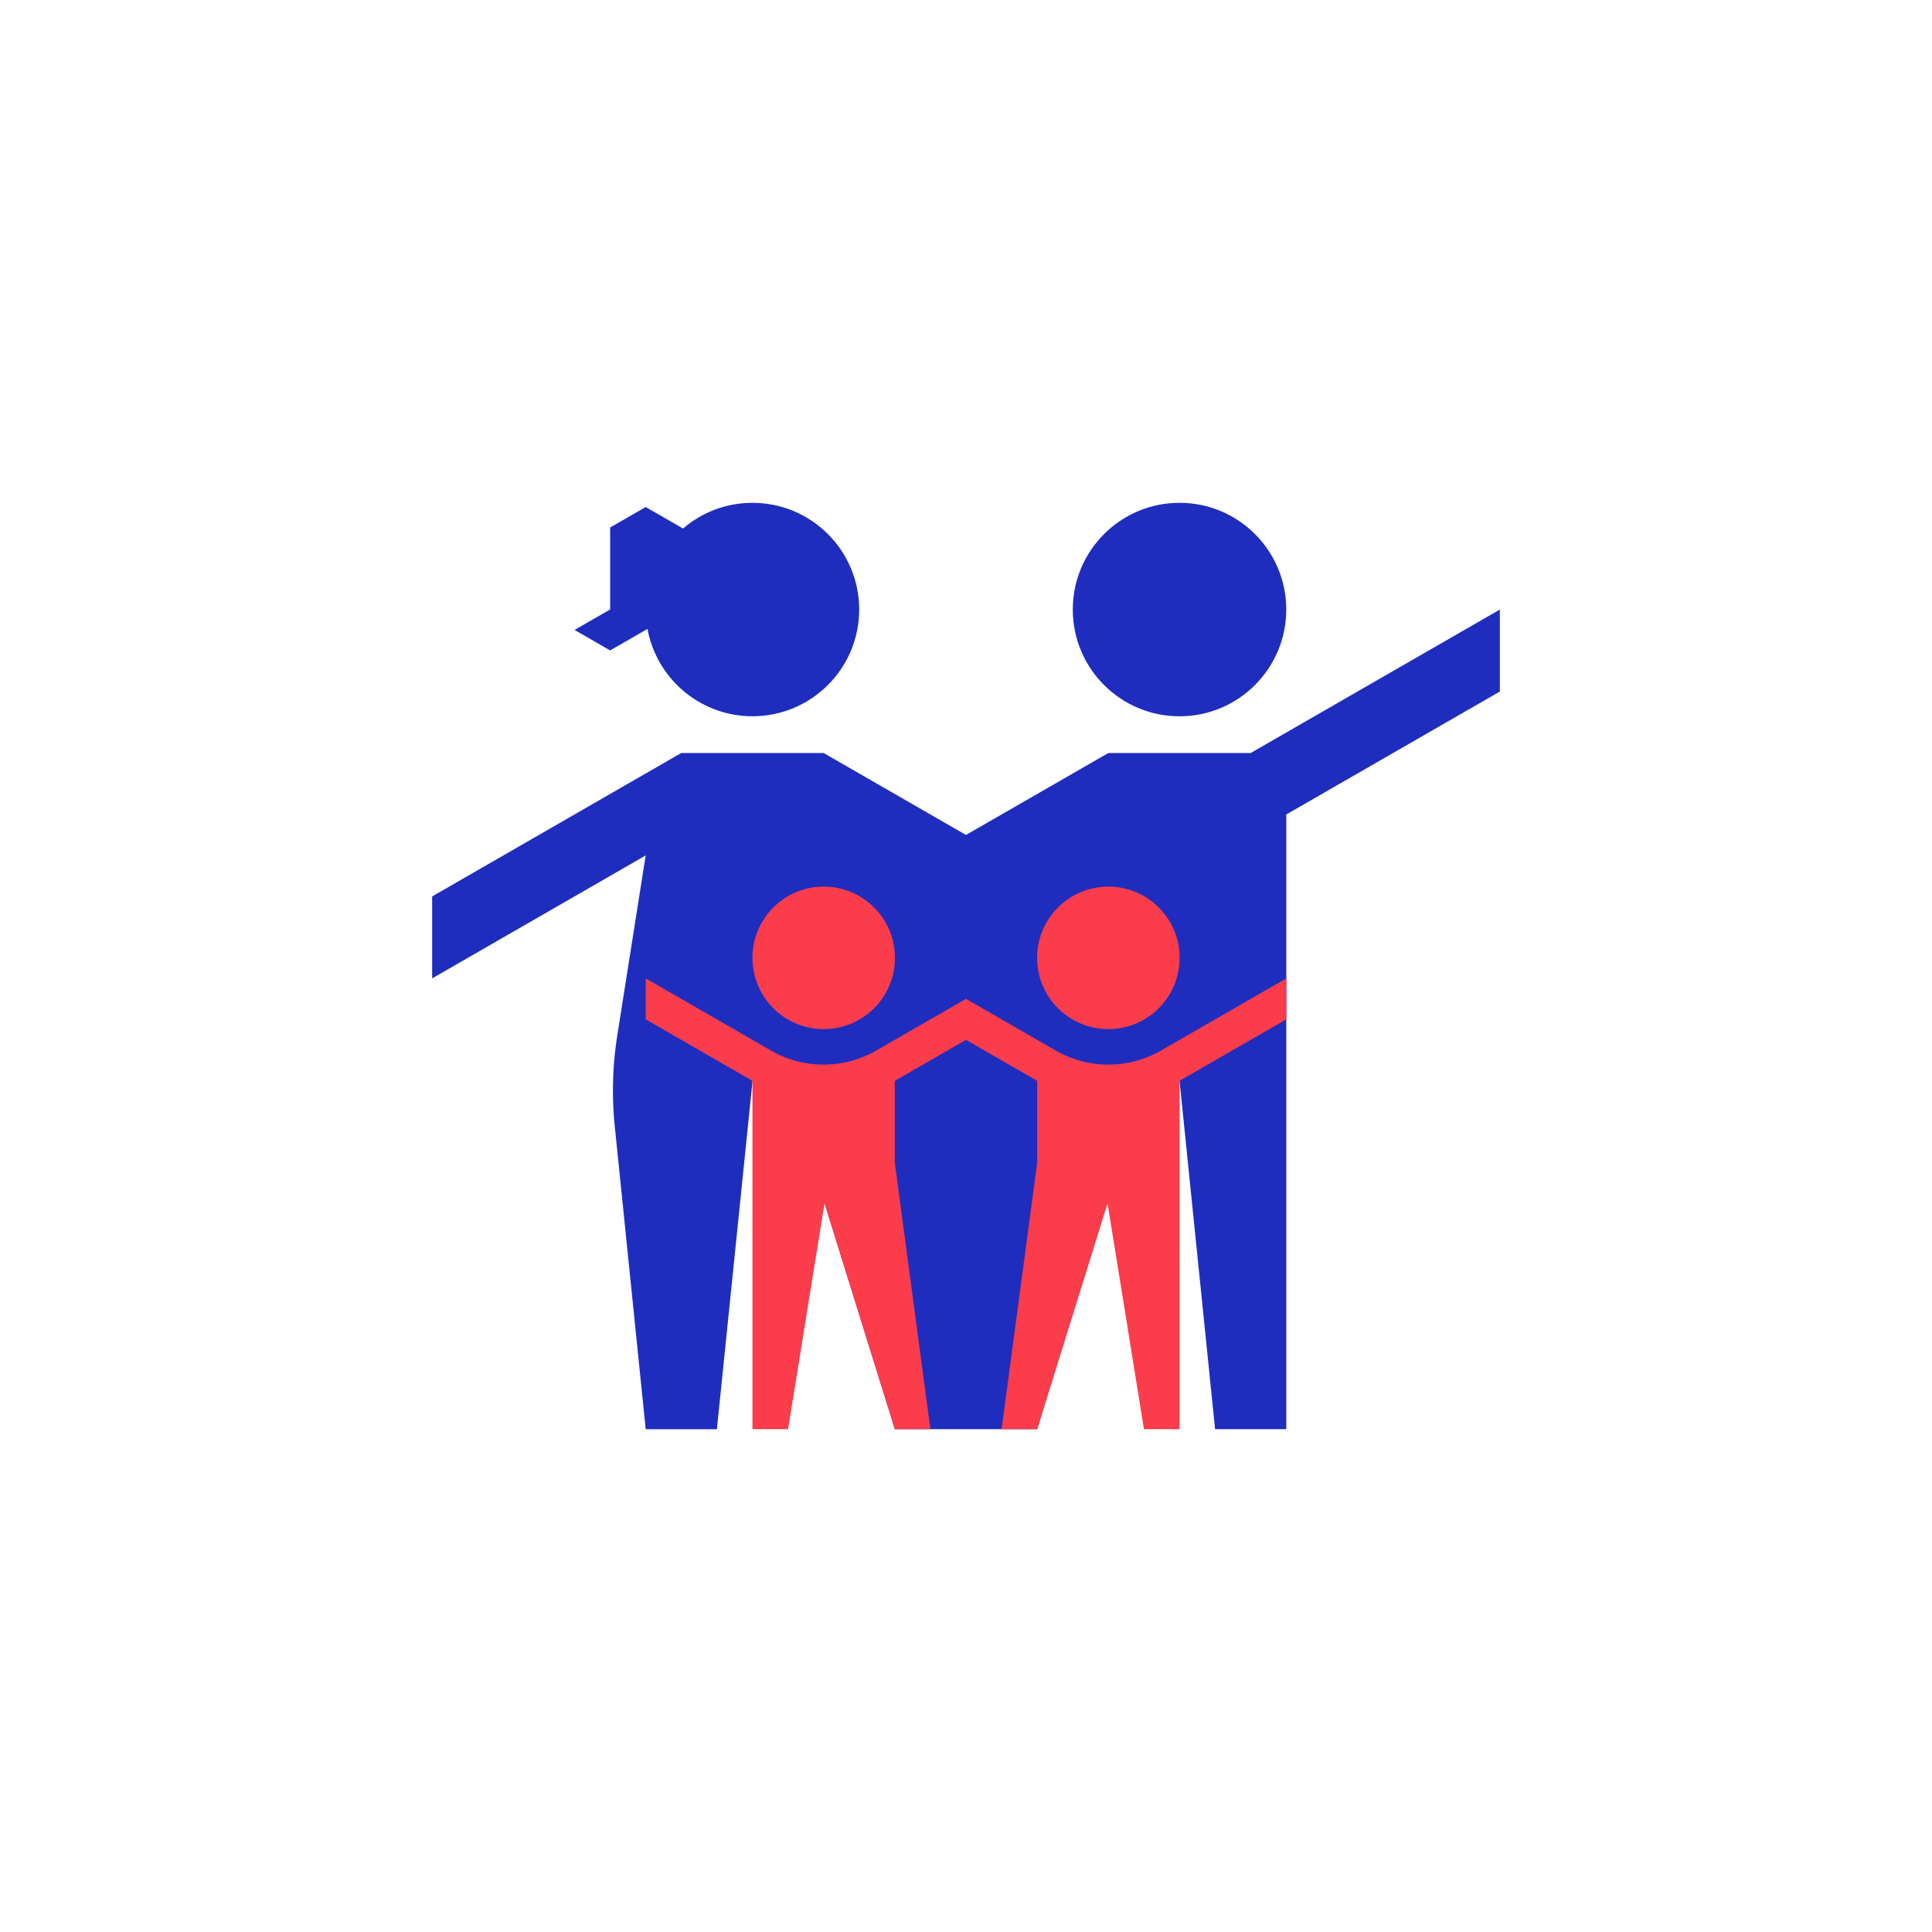<svg xmlns="http://www.w3.org/2000/svg" viewBox="0 0 566.93 566.93"><g fill="#1e2dbe"><path d="M262.58 419.38h41.78l19.95-66.14 21.82-36.08 10.43 102.22h20.89l.01-180.38 62.66-36.08v-24.05l-73.11 42.09H325.24l-41.78 24.05-41.78-24.05H199.91l-73.1 42.09v24.05l31.33-18.04 31.33-18.04-8.34 52.89a103.53 103.53 0 0 0-.73 26.61l9.08 88.87h20.89l10.46-102.22 20.97 35.32 20.78 66.89z"/><circle cx="346.12" cy="178.87" r="31.32"/></g><circle cx="241.71" cy="281.08" r="20.91" fill="#fa3c4b"/><g fill="#fa3c4b"><circle cx="325.24" cy="281.08" r="20.91"/><path d="M283.47 305.14l20.88 12.02v24.05l-10.44 78.17h10.44L325 353.13l10.69 66.25h10.44V317.16l31.33-18.04V287.1l-36.78 21.18a30.94 30.94 0 0 1-30.87 0l-26.33-15.16v-.01h-.01l-.01-.01v.01"/><path d="M283.46 305.14l-20.88 12.02v24.05l10.44 78.17h-10.44l-20.64-66.25-10.69 66.25H220.8V317.16l-31.33-18.04V287.1l36.78 21.18a30.94 30.94 0 0 0 30.87 0l26.33-15.16v-.01h.01l.01-.01v.01"/></g><path fill="#1e2dbe" d="M220.8 147.55c-7.78 0-14.89 2.84-20.37 7.54l-.54-.31-10.41-6-10.44 6.01v24.05l-10.44 6.01 10.44 6.01 10.44-6.01.52-.3c2.68 14.58 15.44 25.63 30.8 25.63 17.3 0 31.32-14.02 31.32-31.32 0-17.29-14.02-31.31-31.32-31.31z"/></svg>